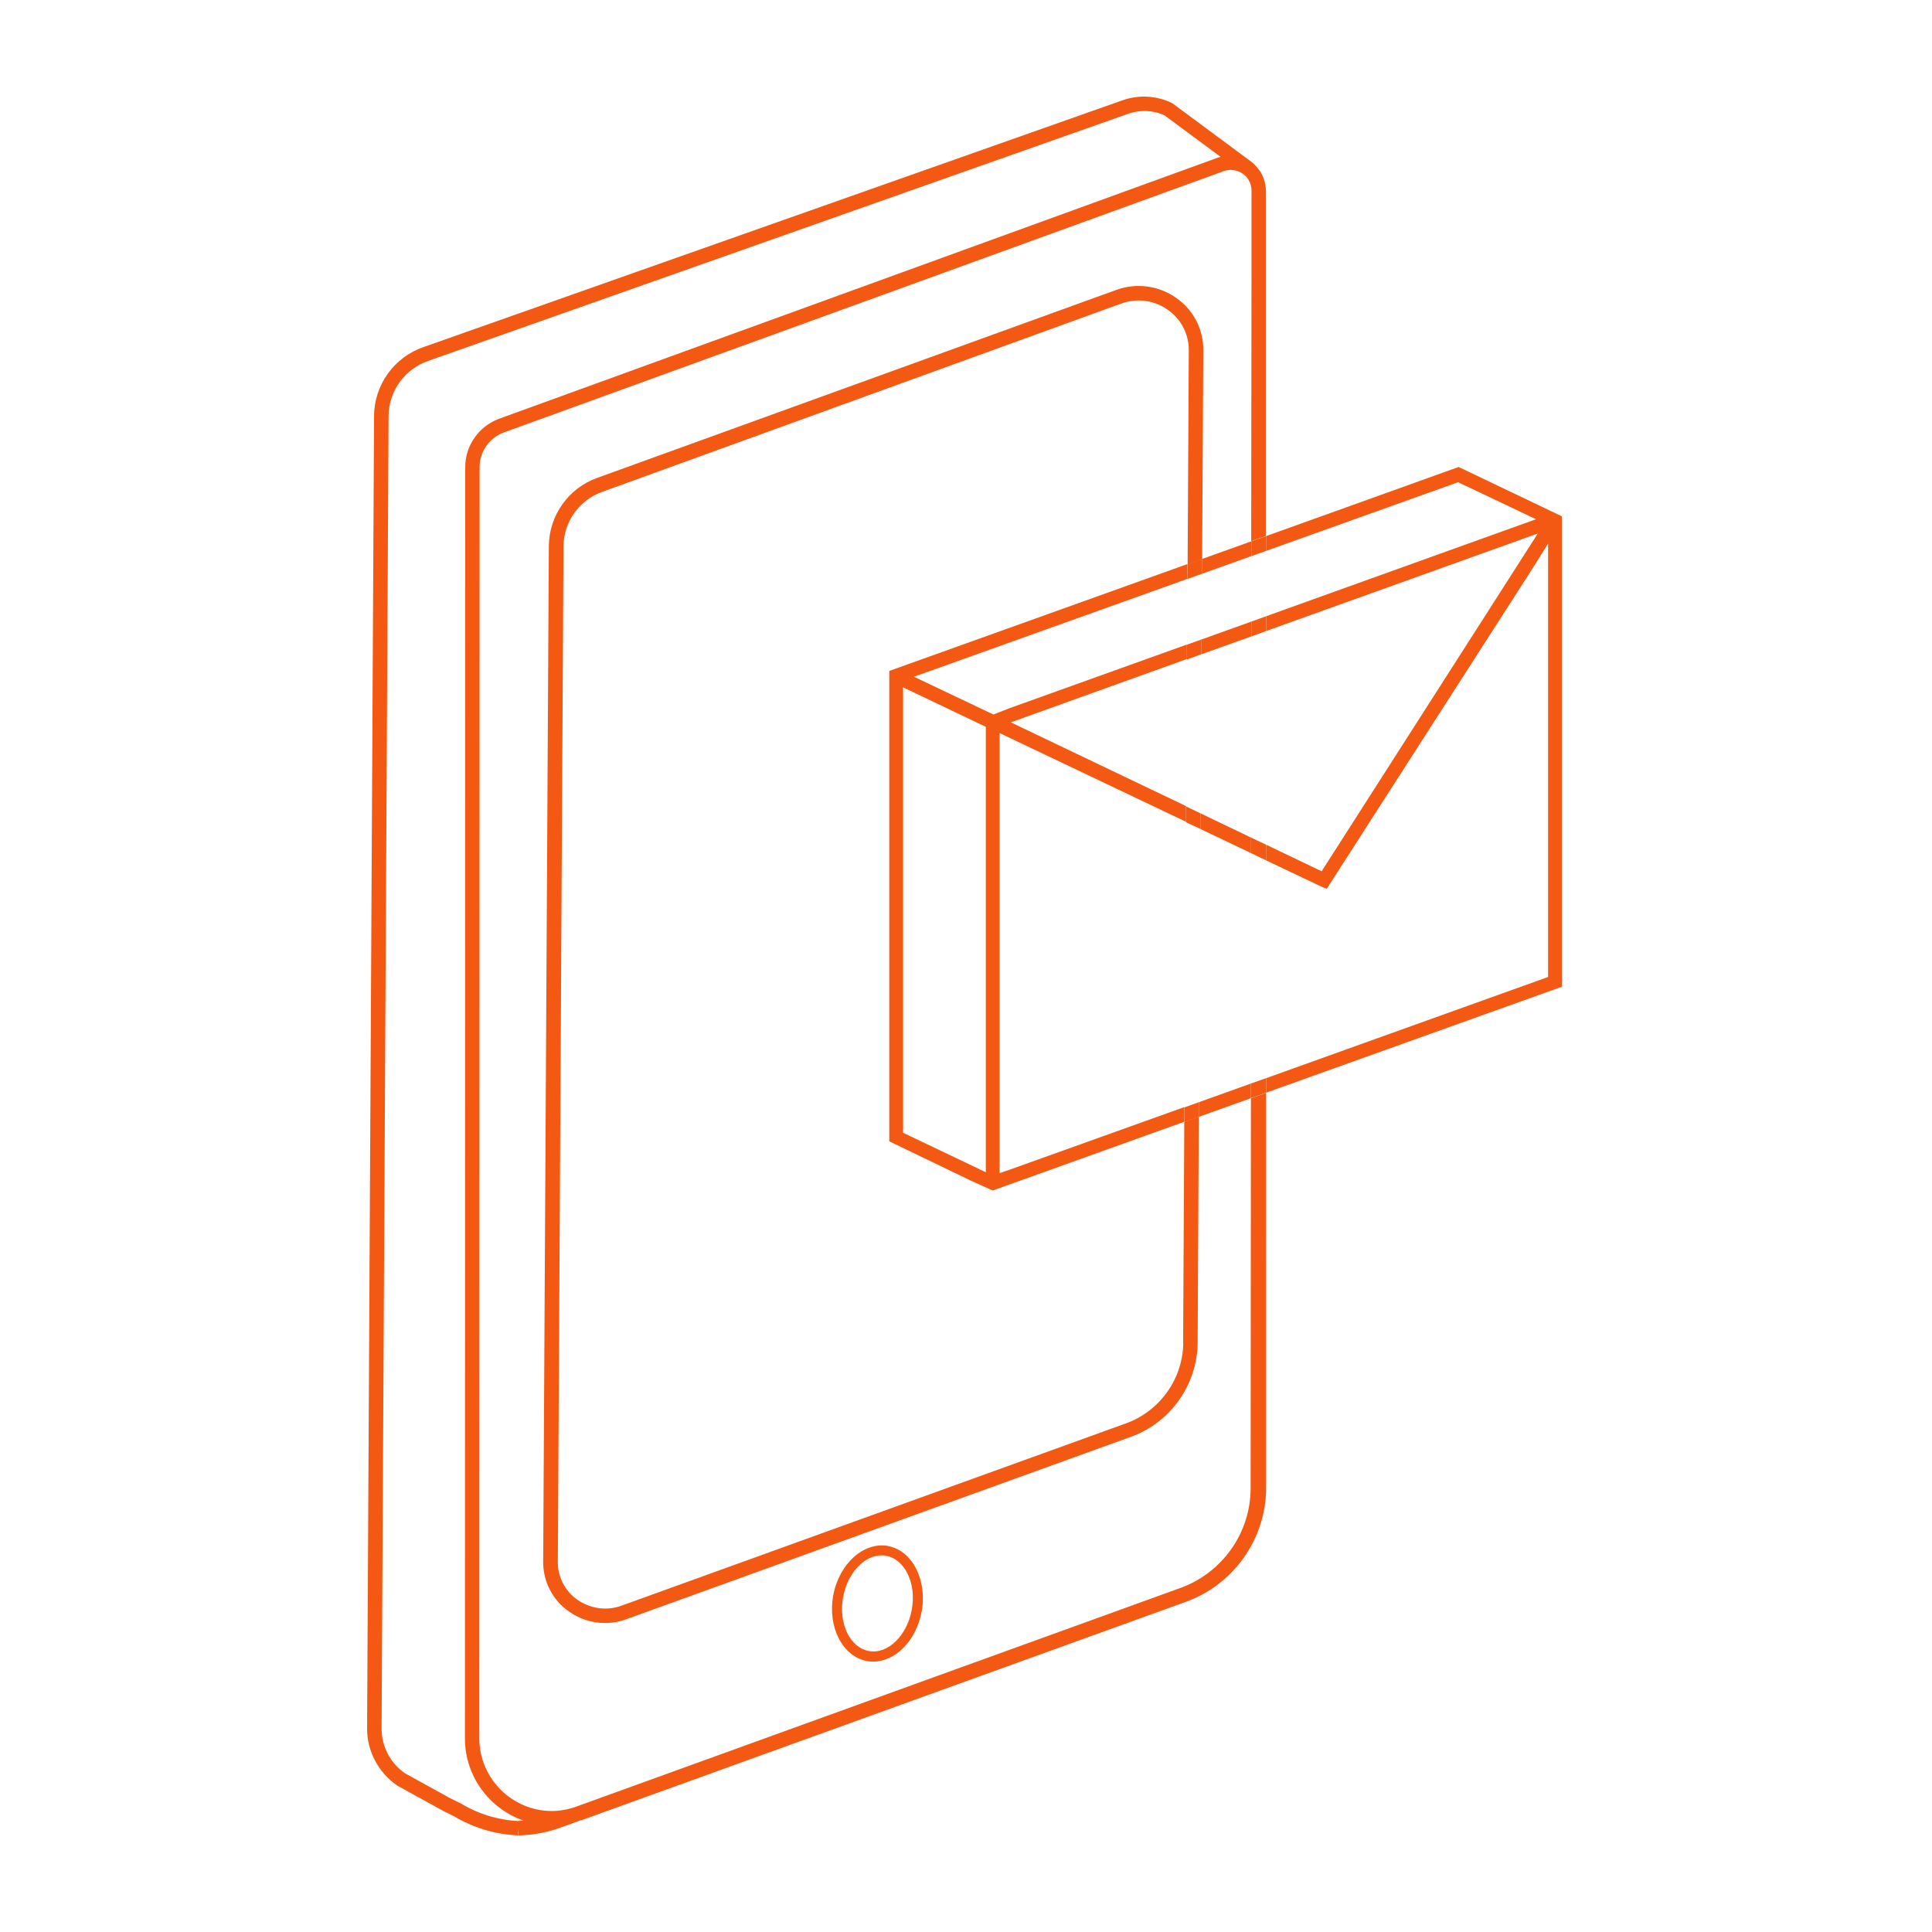 <?xml version="1.0" encoding="UTF-8"?>
<svg xmlns="http://www.w3.org/2000/svg" width="100" height="100" viewBox="0 0 100 100" fill="none">
  <path d="M64.732 77.033C64.732 79.333 63.275 81.399 61.11 82.188L29.798 93.52C29.392 93.662 28.971 93.738 28.543 93.738C26.484 93.723 24.816 92.039 24.809 89.988L24.824 24.177C24.824 23.373 25.335 22.652 26.086 22.381L63.327 8.863C63.447 8.818 63.575 8.795 63.703 8.795C64.041 8.795 64.364 8.953 64.575 9.231C64.59 9.254 64.605 9.276 64.62 9.306C64.672 9.389 64.71 9.479 64.74 9.577C64.74 9.577 64.74 9.592 64.74 9.599C64.77 9.712 64.785 9.832 64.777 9.953V14.206L64.762 28.01L65.529 27.739V9.915C65.529 9.885 65.521 9.855 65.521 9.832C65.521 9.742 65.506 9.645 65.491 9.554C65.484 9.517 65.476 9.472 65.469 9.434C65.439 9.321 65.394 9.209 65.349 9.096C65.334 9.058 65.311 9.028 65.296 8.991C65.273 8.953 65.258 8.908 65.228 8.871C65.206 8.833 65.176 8.803 65.153 8.773C65.04 8.623 64.92 8.487 64.762 8.367L60.682 5.346C59.908 4.956 58.999 4.895 58.172 5.166L21.946 17.955C20.398 18.481 19.361 19.924 19.361 21.555L19 89.477C19 90.642 19.579 91.739 20.563 92.423L22.953 93.738C23.14 93.828 23.328 93.925 23.486 94.001C24.485 94.602 25.628 94.947 26.8 95L26.815 94.609V95C27.619 94.985 28.4 94.835 29.144 94.549L30.054 94.219C30.054 94.219 30.069 94.219 30.084 94.219L61.381 82.909C63.868 82.015 65.536 79.633 65.536 76.996V56.564L64.747 56.85L64.732 77.041V77.033ZM26.822 94.256C25.785 94.204 24.764 93.895 23.854 93.347C23.666 93.257 23.479 93.159 23.291 93.069L20.961 91.784C20.202 91.258 19.751 90.394 19.751 89.477L20.112 21.562C20.112 20.255 20.946 19.09 22.194 18.669L58.42 5.88C58.683 5.79 58.961 5.745 59.232 5.745C59.608 5.745 59.976 5.827 60.284 5.978L63.177 8.119C63.177 8.119 63.102 8.134 63.064 8.149L25.831 21.675C24.786 22.058 24.08 23.065 24.08 24.177L24.065 89.988C24.065 91.949 25.342 93.625 27.101 94.234C27.01 94.234 26.92 94.249 26.83 94.249L26.822 94.256Z" fill="#F45914"></path>
  <path d="M61.246 69.511C61.223 71.375 60.028 73.043 58.278 73.674L32.18 83.105C31.421 83.39 30.557 83.27 29.888 82.804C29.242 82.353 28.859 81.617 28.874 80.828L29.167 28.25C29.182 27.003 29.986 25.883 31.158 25.462L58.022 15.716C58.315 15.603 58.623 15.551 58.931 15.551C59.465 15.551 59.998 15.716 60.449 16.039C61.133 16.513 61.539 17.302 61.531 18.136L61.471 29.219L62.222 28.949L62.283 18.143C62.298 17.054 61.772 16.039 60.885 15.423C59.976 14.777 58.811 14.627 57.767 15.01L30.895 24.741C29.43 25.267 28.43 26.672 28.408 28.235L28.115 80.813C28.1 81.85 28.603 82.827 29.453 83.413C30.001 83.804 30.647 84.007 31.316 84.007C31.699 84.007 32.075 83.939 32.436 83.804L58.526 74.373C60.569 73.644 61.967 71.691 61.99 69.511L62.05 57.797L61.298 58.067L61.238 69.504L61.246 69.511Z" fill="#F45914"></path>
  <path d="M45.962 80.016C44.707 79.799 43.429 80.933 43.129 82.579C42.828 84.217 43.609 85.742 44.872 85.975C44.977 85.998 45.09 86.005 45.195 86.005C46.345 86.005 47.427 84.916 47.705 83.413C48.005 81.775 47.209 80.242 45.962 80.024V80.016ZM47.194 83.315C46.946 84.675 45.946 85.637 44.97 85.457C43.993 85.276 43.392 84.029 43.639 82.669C43.865 81.422 44.729 80.505 45.631 80.505C45.714 80.505 45.789 80.505 45.864 80.527C46.841 80.708 47.442 81.955 47.194 83.315Z" fill="#F45914"></path>
  <path d="M61.434 34.134V33.36L52.266 36.651L51.417 36.982L47.306 35.028L61.456 29.963V29.197L46.029 34.727V59.074L50.267 61.118L51.379 61.621L61.306 58.059V57.3L52.228 60.554L51.74 60.72V37.944L61.388 42.535V41.723L52.319 37.388L61.434 34.111V34.134ZM51.026 60.675L46.743 58.631V35.577L51.026 37.62V60.675Z" fill="#F45914"></path>
  <path d="M75.591 24.215L75.5 24.17L65.536 27.747V28.513L75.47 24.959L79.505 26.875L65.536 31.895V32.661L79.581 27.619L79.603 27.604L68.407 45.097L65.536 43.722V44.534L68.384 45.886L68.67 46.007L79.243 29.55L80.129 28.137V50.568L65.536 55.805V56.557L80.7 51.124L80.843 51.079V26.725L75.591 24.215Z" fill="#F45914"></path>
  <path d="M62.208 29.7L64.77 28.784V28.017L62.215 28.934L62.208 29.7Z" fill="#F45914"></path>
  <path d="M62.057 57.804L64.747 56.842V56.083L62.065 57.045L62.057 57.804Z" fill="#F45914"></path>
  <path d="M62.185 33.863L64.77 32.939V32.173L62.193 33.097L62.185 33.863Z" fill="#F45914"></path>
  <path d="M62.14 42.911L64.755 44.158V43.354L62.14 42.099V42.911Z" fill="#F45914"></path>
  <path d="M64.747 56.083V56.842L65.536 56.557V55.805L64.747 56.083Z" fill="#F45914"></path>
  <path d="M64.77 28.784L65.536 28.513V27.747L64.77 28.017V28.784Z" fill="#F45914"></path>
  <path d="M64.77 32.939L65.536 32.661V31.895L64.77 32.173V32.939Z" fill="#F45914"></path>
  <path d="M64.755 44.158L65.536 44.534V43.722L64.755 43.354V44.158Z" fill="#F45914"></path>
  <path d="M61.434 34.134L62.185 33.863L62.193 33.097L61.441 33.367L61.434 34.134Z" fill="#F45914"></path>
  <path d="M61.456 29.971L62.208 29.7L62.215 28.934L61.464 29.204L61.456 29.971Z" fill="#F45914"></path>
  <path d="M61.396 41.746L61.388 42.557L62.14 42.911V42.099L61.396 41.746Z" fill="#F45914"></path>
  <path d="M61.306 58.075L62.057 57.804L62.065 57.045L61.313 57.316L61.306 58.075Z" fill="#F45914"></path>
</svg>
